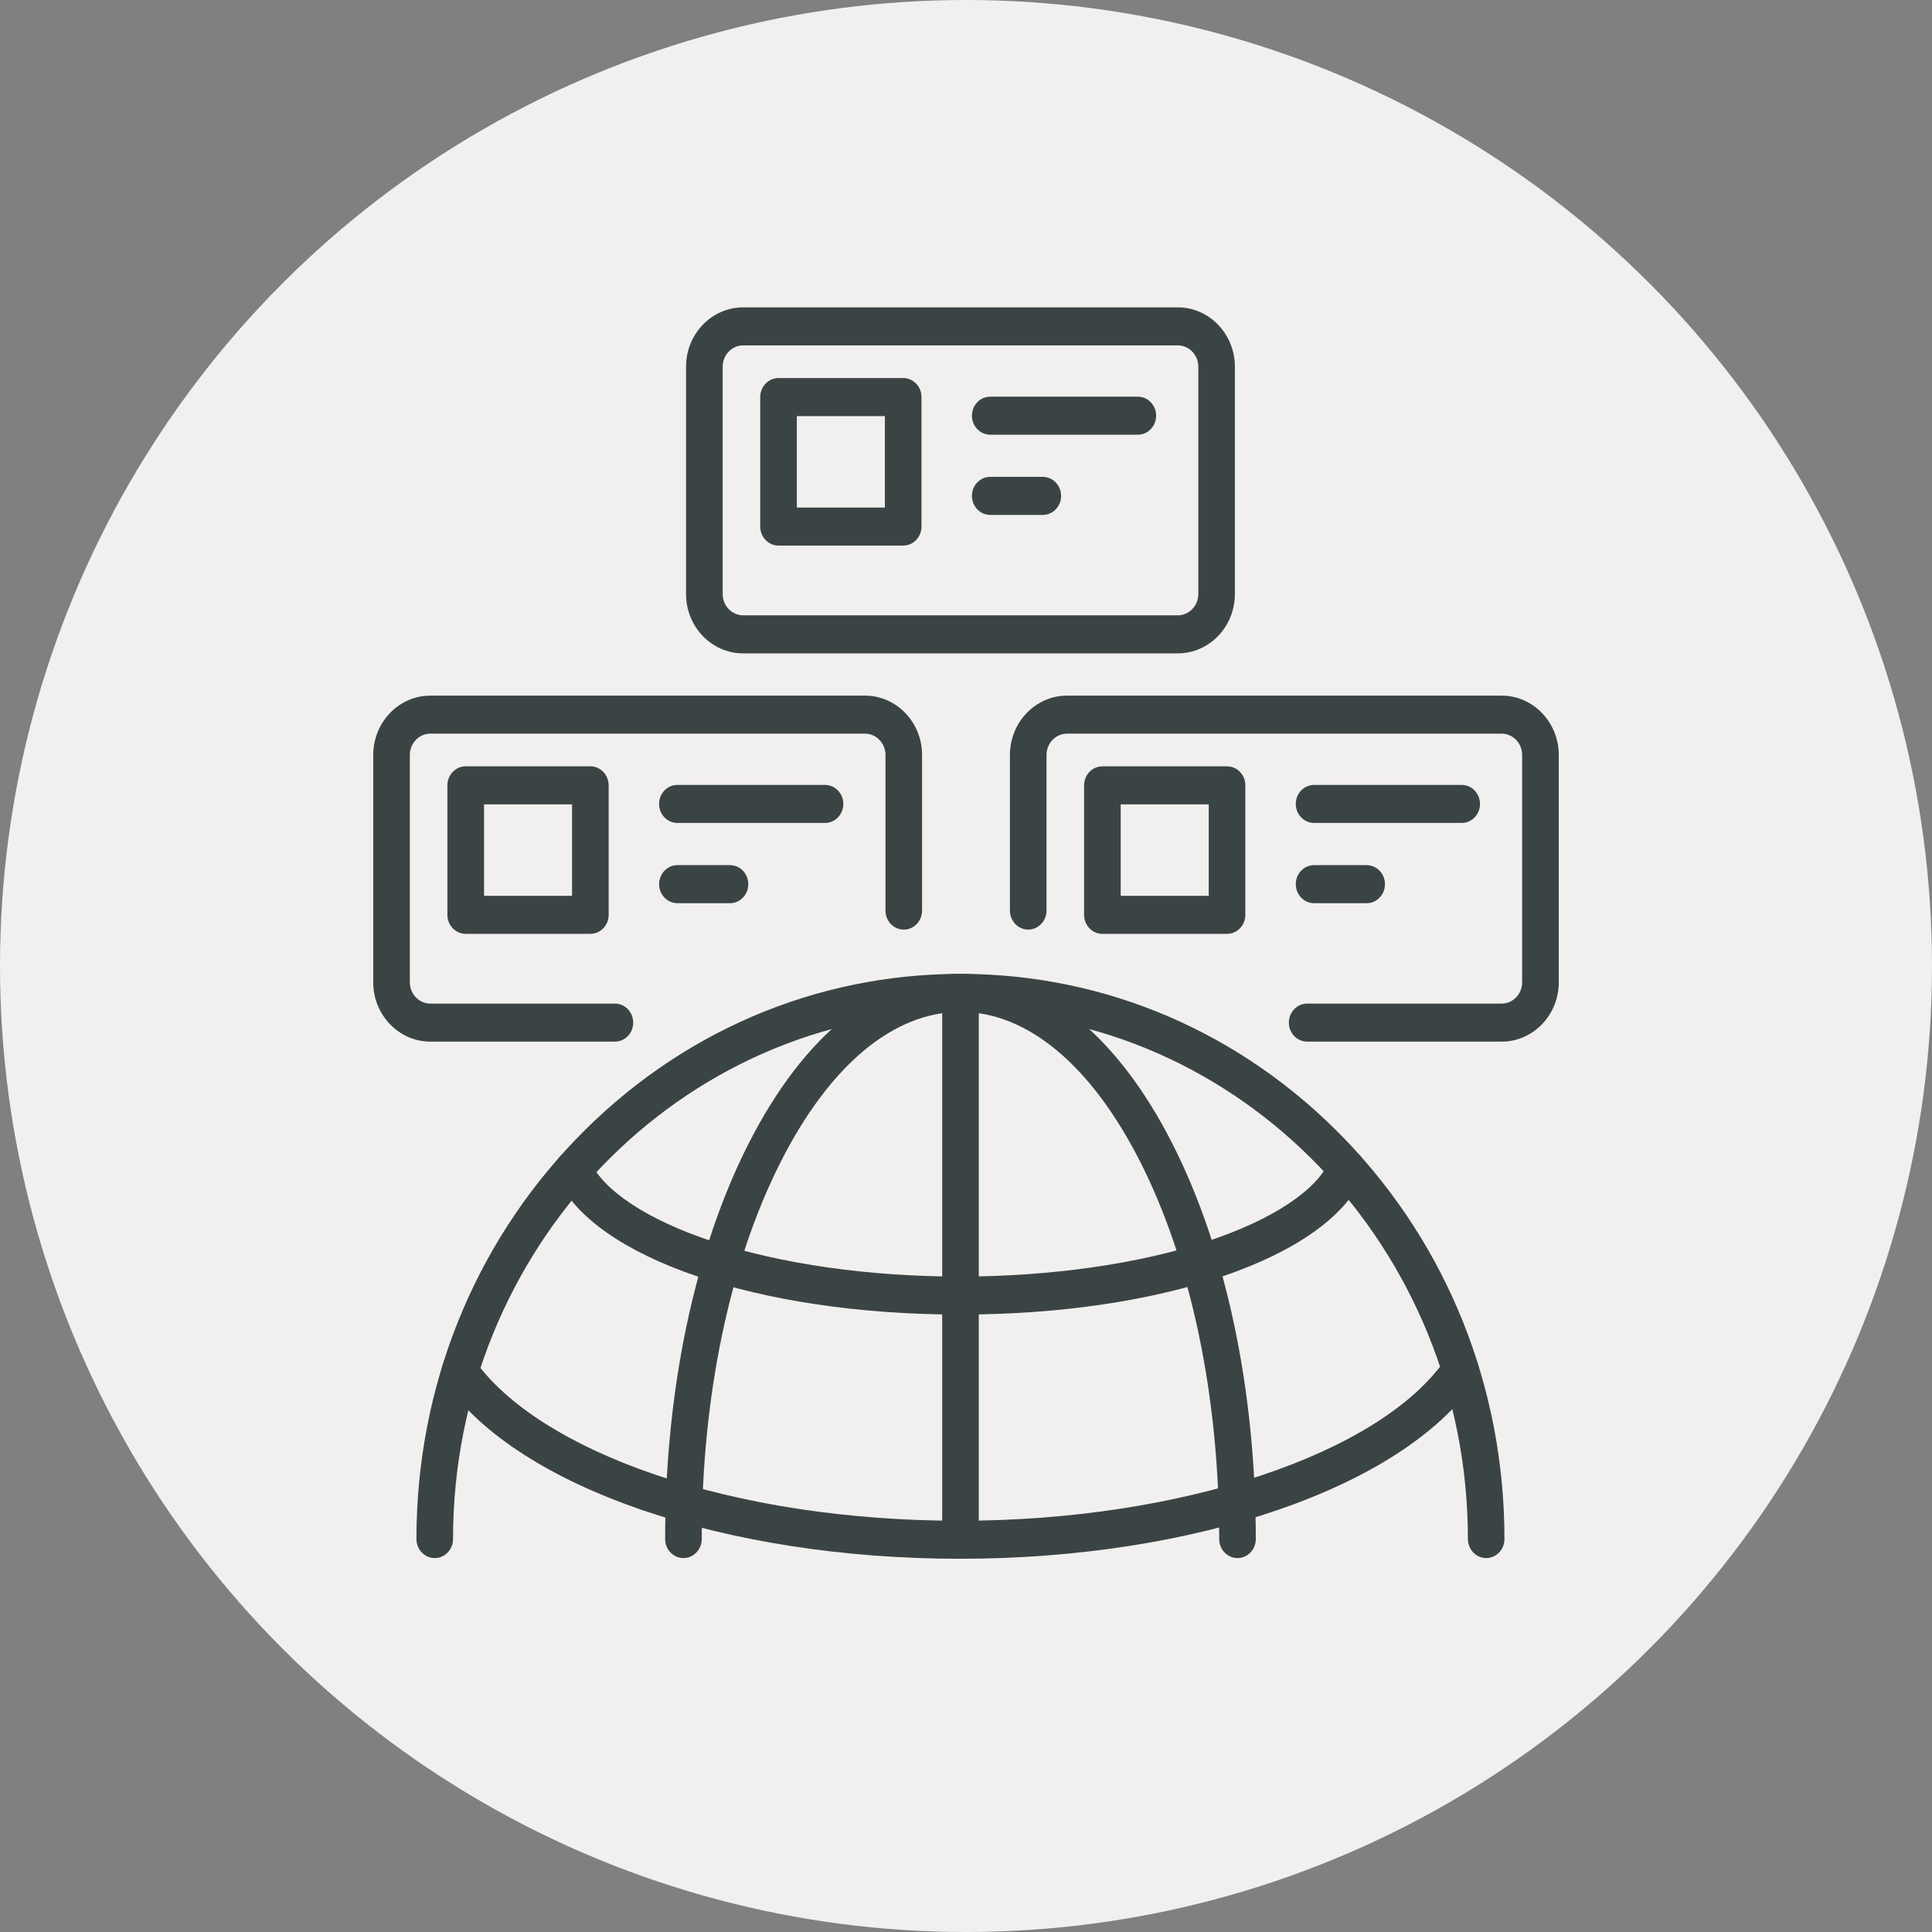<svg width="88" height="88" viewBox="0 0 88 88" fill="none" xmlns="http://www.w3.org/2000/svg">
<rect x="0" y="0" width="88" height="88" fill="#808080" stroke="none"/>
<circle cx="44" cy="44" r="44" fill="#F2F0EF"/>
<g clip-path="url(#clip0_146_127)">
<path d="M67.695 70.968C67.235 70.968 66.861 70.58 66.861 70.102C66.861 56.862 56.493 46.089 43.748 46.089C31.003 46.089 20.635 56.862 20.635 70.102C20.635 70.58 20.262 70.968 19.802 70.968C19.341 70.968 18.968 70.58 18.968 70.102C18.968 63.225 21.546 56.76 26.225 51.898C30.904 47.035 37.128 44.358 43.747 44.358C50.366 44.358 56.589 47.036 61.269 51.898C65.949 56.76 68.526 63.225 68.526 70.102C68.526 70.58 68.153 70.968 67.693 70.968H67.695Z" fill="#3B4444"/>
<path d="M56.366 70.968C55.906 70.968 55.533 70.58 55.533 70.102C55.533 63.594 54.254 57.49 51.933 52.914C49.7 48.514 46.794 46.09 43.748 46.09C40.702 46.09 37.795 48.514 35.564 52.914C33.242 57.49 31.964 63.594 31.964 70.102C31.964 70.58 31.59 70.968 31.13 70.968C30.67 70.968 30.296 70.58 30.296 70.102C30.296 63.318 31.643 56.928 34.089 52.107C36.623 47.11 40.054 44.358 43.748 44.358C47.443 44.358 50.873 47.11 53.408 52.107C55.854 56.928 57.2 63.318 57.2 70.102C57.2 70.58 56.827 70.968 56.366 70.968Z" fill="#3B4444"/>
<path d="M43.717 71C33.071 71 23.651 67.776 20.276 62.979C20.005 62.593 20.086 62.05 20.457 61.768C20.829 61.486 21.351 61.571 21.622 61.956C23.054 63.992 25.951 65.835 29.782 67.147C33.834 68.534 38.652 69.268 43.716 69.268C53.756 69.268 62.858 66.239 65.847 61.903C66.115 61.514 66.636 61.425 67.01 61.704C67.385 61.982 67.47 62.524 67.202 62.912C63.866 67.75 54.427 71 43.715 71H43.717Z" fill="#3B4444"/>
<path d="M43.717 59.876C34.585 59.876 27.04 57.308 25.368 53.63C25.171 53.197 25.349 52.681 25.766 52.477C26.183 52.273 26.68 52.458 26.875 52.891C27.49 54.243 29.515 55.573 32.429 56.536C35.568 57.573 39.577 58.145 43.716 58.145C47.855 58.145 51.899 57.569 55.044 56.522C57.964 55.551 59.978 54.216 60.572 52.858C60.762 52.422 61.257 52.229 61.676 52.427C62.095 52.624 62.281 53.138 62.09 53.574C60.468 57.286 52.913 59.877 43.716 59.877L43.717 59.876Z" fill="#3B4444"/>
<path d="M43.748 70.968C43.288 70.968 42.915 70.579 42.915 70.101V45.744C42.915 45.266 43.288 44.877 43.748 44.877C44.209 44.877 44.582 45.266 44.582 45.744V70.101C44.582 70.579 44.209 70.968 43.748 70.968Z" fill="#3B4444"/>
<path d="M28.008 47.445H19.601C18.167 47.445 17 46.232 17 44.742V34.388C17 32.898 18.167 31.685 19.601 31.685H39.398C40.832 31.685 41.999 32.898 41.999 34.388V41.476C41.999 41.954 41.626 42.342 41.166 42.342C40.705 42.342 40.332 41.954 40.332 41.476V34.388C40.332 33.853 39.913 33.417 39.398 33.417H19.601C19.087 33.417 18.668 33.853 18.668 34.388V44.742C18.668 45.277 19.087 45.712 19.601 45.712H28.008C28.469 45.712 28.842 46.1 28.842 46.579C28.842 47.057 28.469 47.445 28.008 47.445Z" fill="#3B4444"/>
<path d="M37.578 37.484H30.854C30.394 37.484 30.02 37.096 30.02 36.618C30.02 36.14 30.394 35.752 30.854 35.752H37.578C38.038 35.752 38.412 36.14 38.412 36.618C38.412 37.096 38.038 37.484 37.578 37.484Z" fill="#3B4444"/>
<path d="M33.25 41.139H30.855C30.395 41.139 30.021 40.751 30.021 40.273C30.021 39.794 30.395 39.406 30.855 39.406H33.25C33.71 39.406 34.084 39.794 34.084 40.273C34.084 40.751 33.71 41.139 33.25 41.139Z" fill="#3B4444"/>
<path d="M26.89 42.536H21.212C20.752 42.536 20.378 42.148 20.378 41.67V35.772C20.378 35.293 20.752 34.905 21.212 34.905H26.89C27.35 34.905 27.724 35.293 27.724 35.772V41.67C27.724 42.148 27.35 42.536 26.89 42.536ZM22.047 40.804H26.057V36.638H22.047V40.804Z" fill="#3B4444"/>
<path d="M68.398 47.445H59.54C59.08 47.445 58.706 47.057 58.706 46.579C58.706 46.1 59.08 45.712 59.54 45.712H68.398C68.913 45.712 69.332 45.277 69.332 44.742V34.388C69.332 33.853 68.913 33.417 68.398 33.417H48.602C48.087 33.417 47.668 33.853 47.668 34.388V41.476C47.668 41.954 47.294 42.342 46.834 42.342C46.374 42.342 46.001 41.954 46.001 41.476V34.388C46.001 32.898 47.168 31.685 48.602 31.685H68.398C69.833 31.685 71 32.898 71 34.388V44.742C71 46.232 69.833 47.445 68.398 47.445Z" fill="#3B4444"/>
<path d="M66.579 37.484H59.855C59.395 37.484 59.021 37.096 59.021 36.618C59.021 36.14 59.395 35.752 59.855 35.752H66.579C67.039 35.752 67.412 36.14 67.412 36.618C67.412 37.096 67.039 37.484 66.579 37.484Z" fill="#3B4444"/>
<path d="M62.249 41.139H59.855C59.395 41.139 59.021 40.751 59.021 40.273C59.021 39.794 59.395 39.406 59.855 39.406H62.249C62.71 39.406 63.083 39.794 63.083 40.273C63.083 40.751 62.71 41.139 62.249 41.139Z" fill="#3B4444"/>
<path d="M55.89 42.536H50.213C49.752 42.536 49.379 42.148 49.379 41.67V35.772C49.379 35.293 49.752 34.905 50.213 34.905H55.89C56.351 34.905 56.724 35.293 56.724 35.772V41.67C56.724 42.148 56.351 42.536 55.89 42.536ZM51.047 40.804H55.056V36.638H51.047V40.804Z" fill="#3B4444"/>
<path d="M53.646 29.761H33.849C32.415 29.761 31.248 28.548 31.248 27.058V16.703C31.248 15.213 32.415 14 33.849 14H53.646C55.08 14 56.248 15.213 56.248 16.703V27.057C56.248 28.547 55.08 29.76 53.646 29.76V29.761ZM33.851 15.732C33.336 15.732 32.917 16.168 32.917 16.703V27.057C32.917 27.592 33.336 28.027 33.851 28.027H53.647C54.162 28.027 54.581 27.592 54.581 27.057V16.703C54.581 16.168 54.162 15.732 53.647 15.732H33.851Z" fill="#3B4444"/>
<path d="M51.827 19.8H45.103C44.643 19.8 44.27 19.412 44.27 18.934C44.27 18.456 44.643 18.068 45.103 18.068H51.827C52.287 18.068 52.661 18.456 52.661 18.934C52.661 19.412 52.287 19.8 51.827 19.8Z" fill="#3B4444"/>
<path d="M47.498 23.454H45.103C44.643 23.454 44.27 23.066 44.27 22.587C44.27 22.109 44.643 21.721 45.103 21.721H47.498C47.958 21.721 48.332 22.109 48.332 22.587C48.332 23.066 47.958 23.454 47.498 23.454Z" fill="#3B4444"/>
<path d="M41.139 24.851H35.461C35.001 24.851 34.627 24.463 34.627 23.985V18.087C34.627 17.608 35.001 17.22 35.461 17.22H41.139C41.599 17.22 41.973 17.608 41.973 18.087V23.985C41.973 24.463 41.599 24.851 41.139 24.851ZM36.295 23.119H40.305V18.953H36.295V23.119Z" fill="#3B4444"/>
</g>
<defs>
<clipPath id="clip0_146_127">
<rect width="54" height="57" fill="white" transform="translate(17 14)"/>
</clipPath>
</defs>
</svg>
